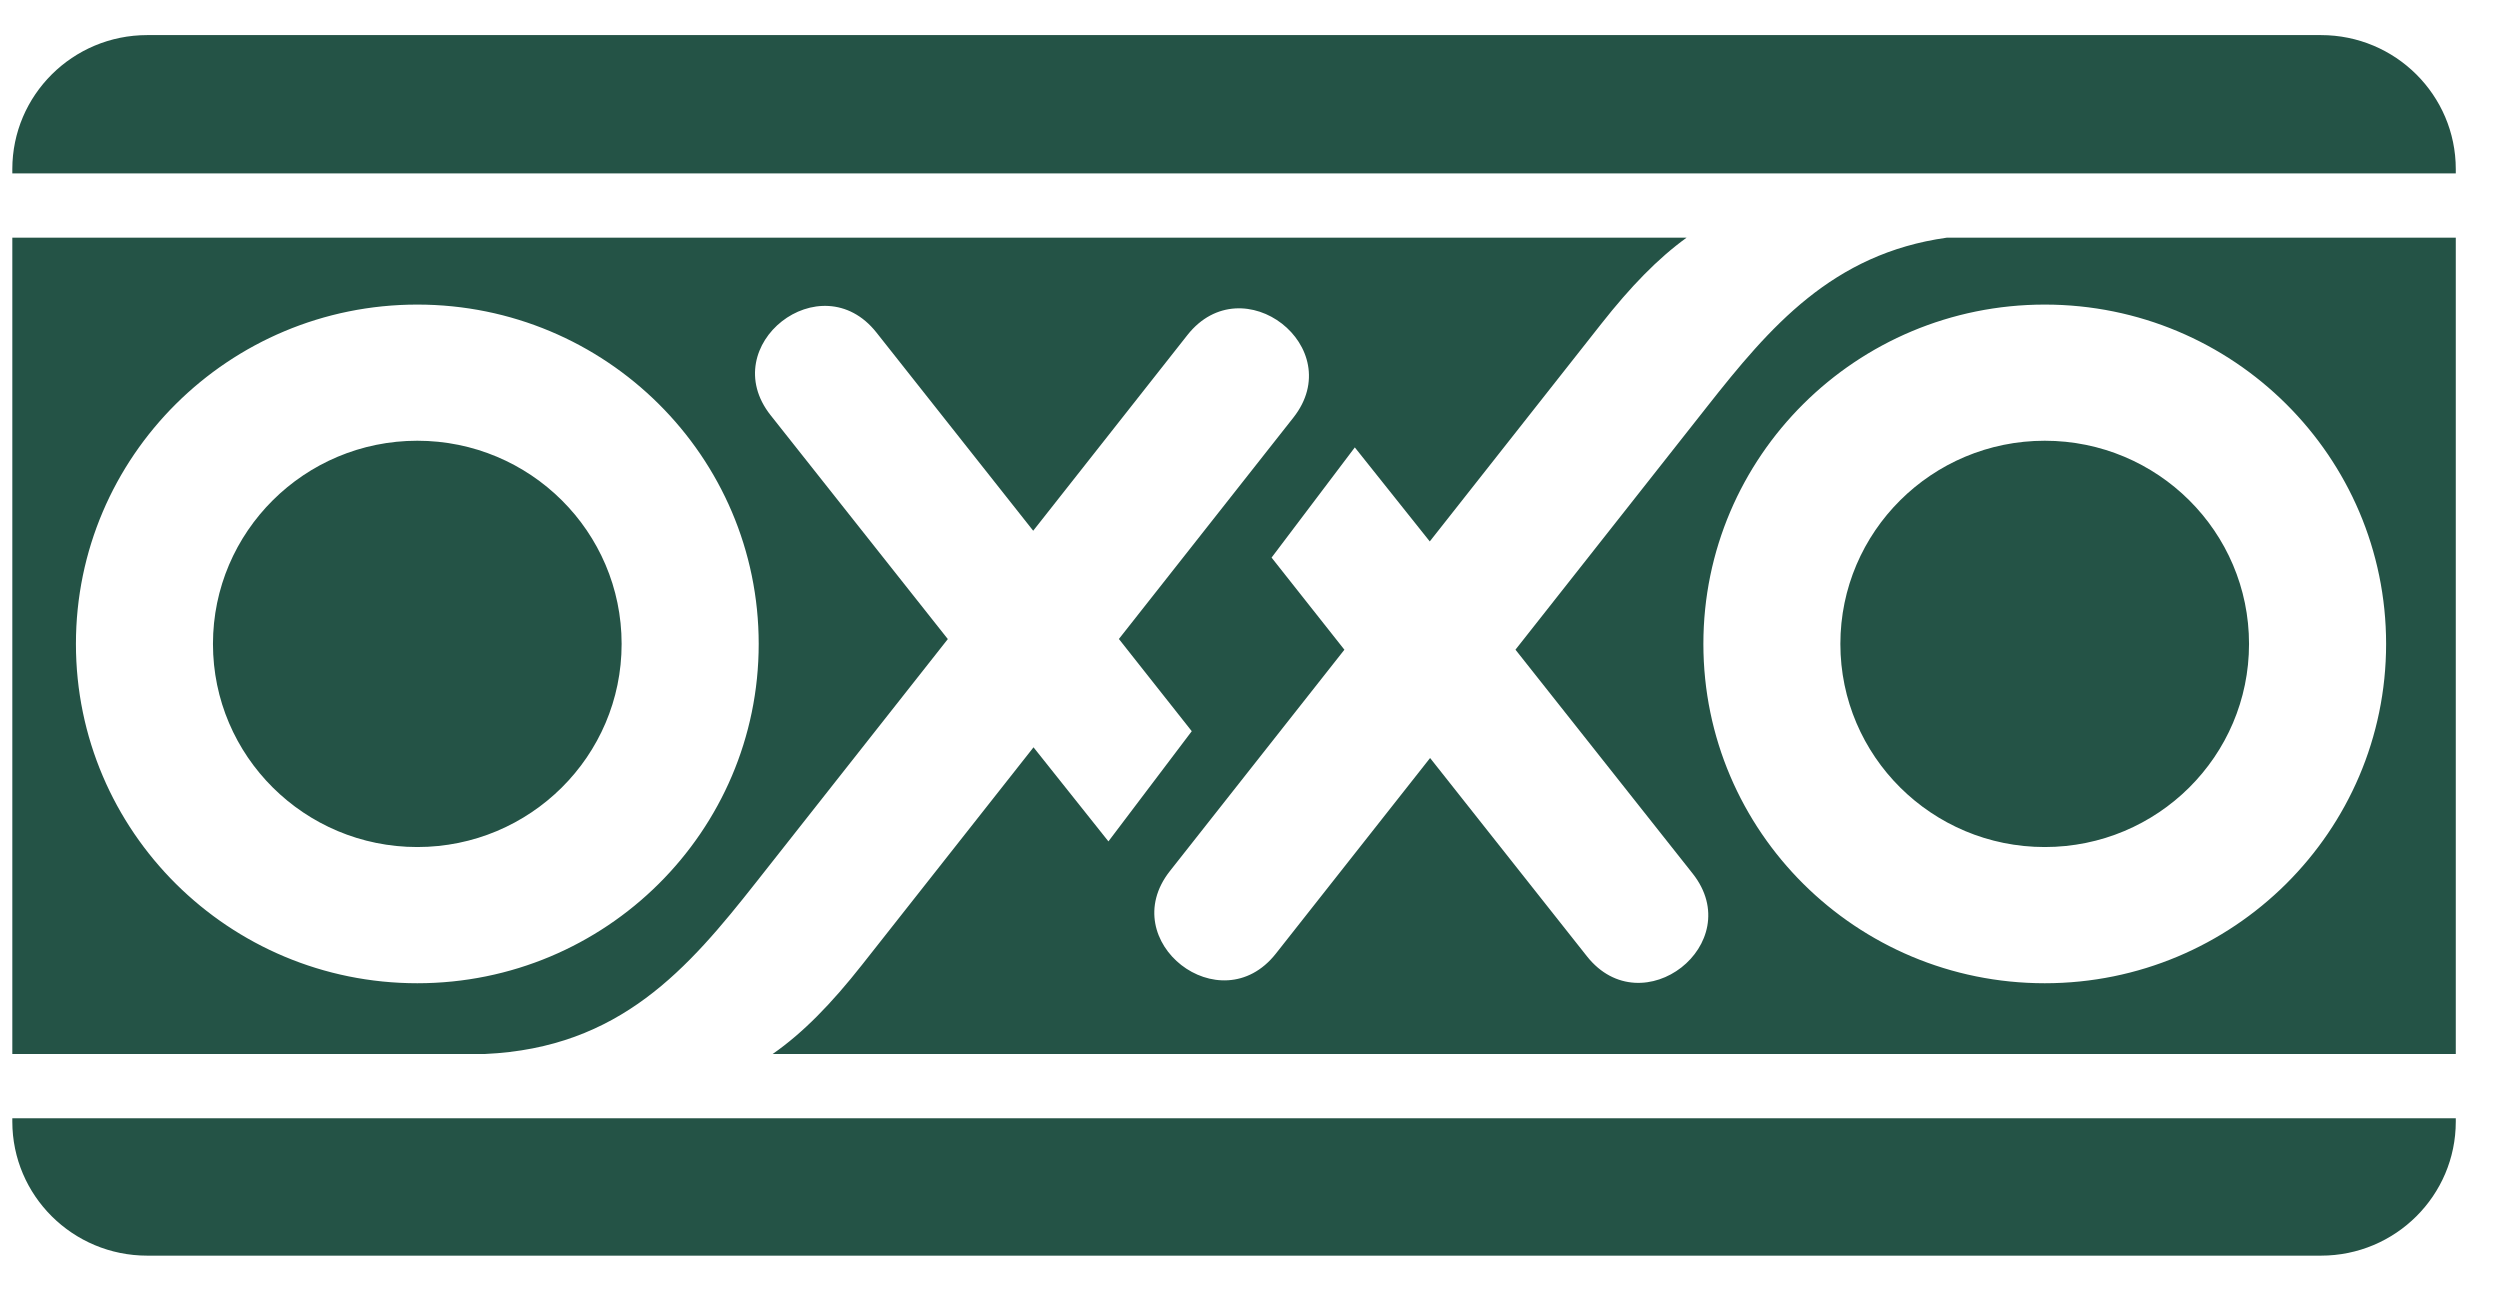 <svg xmlns:xlink="http://www.w3.org/1999/xlink" xmlns="http://www.w3.org/2000/svg" version="1.1" viewBox="0 0 54 28" height="28px" width="54px">
    <title>oxxo-logo</title>
    <g fill-rule="evenodd" fill="none" stroke-width="1" stroke="none" id="Page-1">
        <g fill-rule="nonzero" fill="#245346" transform="translate(0.266, 0.758)" id="oxxo-logo">
            <path id="Shape" d="M0,2.896 C0,1.297 1.305,0 2.914,0 L49.867,0 C51.475,0 52.779,1.297 52.779,2.896 L52.779,2.988 L0,2.988 L0,2.896 Z M52.779,23.396 L52.779,23.468 C52.779,25.067 51.475,26.364 49.867,26.364 L2.914,26.364 C1.305,26.364 0,25.067 0,23.468 L0,23.396 L52.779,23.396 Z"></path>
            <path id="Shape" d="M36.527,13.151 C36.527,17.199 39.828,20.48 43.901,20.48 C47.972,20.48 51.274,17.199 51.274,13.151 C51.274,9.102 47.972,5.821 43.901,5.821 C39.828,5.821 36.527,9.102 36.527,13.151 Z M1.374,13.151 C1.374,17.199 4.676,20.48 8.748,20.48 C12.82,20.48 16.122,17.199 16.122,13.151 C16.122,9.102 12.82,5.821 8.748,5.821 C4.676,5.821 1.374,9.102 1.374,13.151 L1.374,13.151 Z M52.779,22.008 L16.424,22.008 C17.079,21.551 17.689,20.926 18.355,20.081 L22.058,15.384 L23.676,17.416 L25.476,15.036 L23.902,13.044 L27.671,8.262 C28.868,6.745 26.579,4.962 25.382,6.479 L22.051,10.706 L18.664,6.423 C17.466,4.91 15.181,6.698 16.38,8.212 L20.207,13.046 L16.066,18.299 C14.595,20.165 13.126,21.876 10.211,22.008 L0,22.008 L0,4.376 L36.164,4.376 C35.542,4.827 34.955,5.432 34.319,6.24 L30.617,10.937 L28.998,8.906 L27.2,11.286 L28.773,13.276 L25.003,18.058 C23.807,19.575 26.096,21.358 27.292,19.841 L30.624,15.615 L34.011,19.897 C35.209,21.412 37.494,19.624 36.295,18.11 L32.468,13.275 L36.609,8.023 C37.961,6.307 39.311,4.722 41.784,4.376 L52.779,4.376 L52.779,22.008 Z M39.486,13.151 C39.486,10.727 41.463,8.762 43.901,8.762 C46.338,8.762 48.313,10.727 48.313,13.151 C48.313,15.574 46.338,17.538 43.901,17.538 C41.463,17.538 39.486,15.574 39.486,13.151 Z M4.334,13.151 C4.334,10.727 6.311,8.762 8.748,8.762 C11.185,8.762 13.161,10.727 13.161,13.151 C13.161,15.574 11.185,17.538 8.748,17.538 C6.311,17.538 4.334,15.574 4.334,13.151"></path>
        </g>
    </g>
</svg>